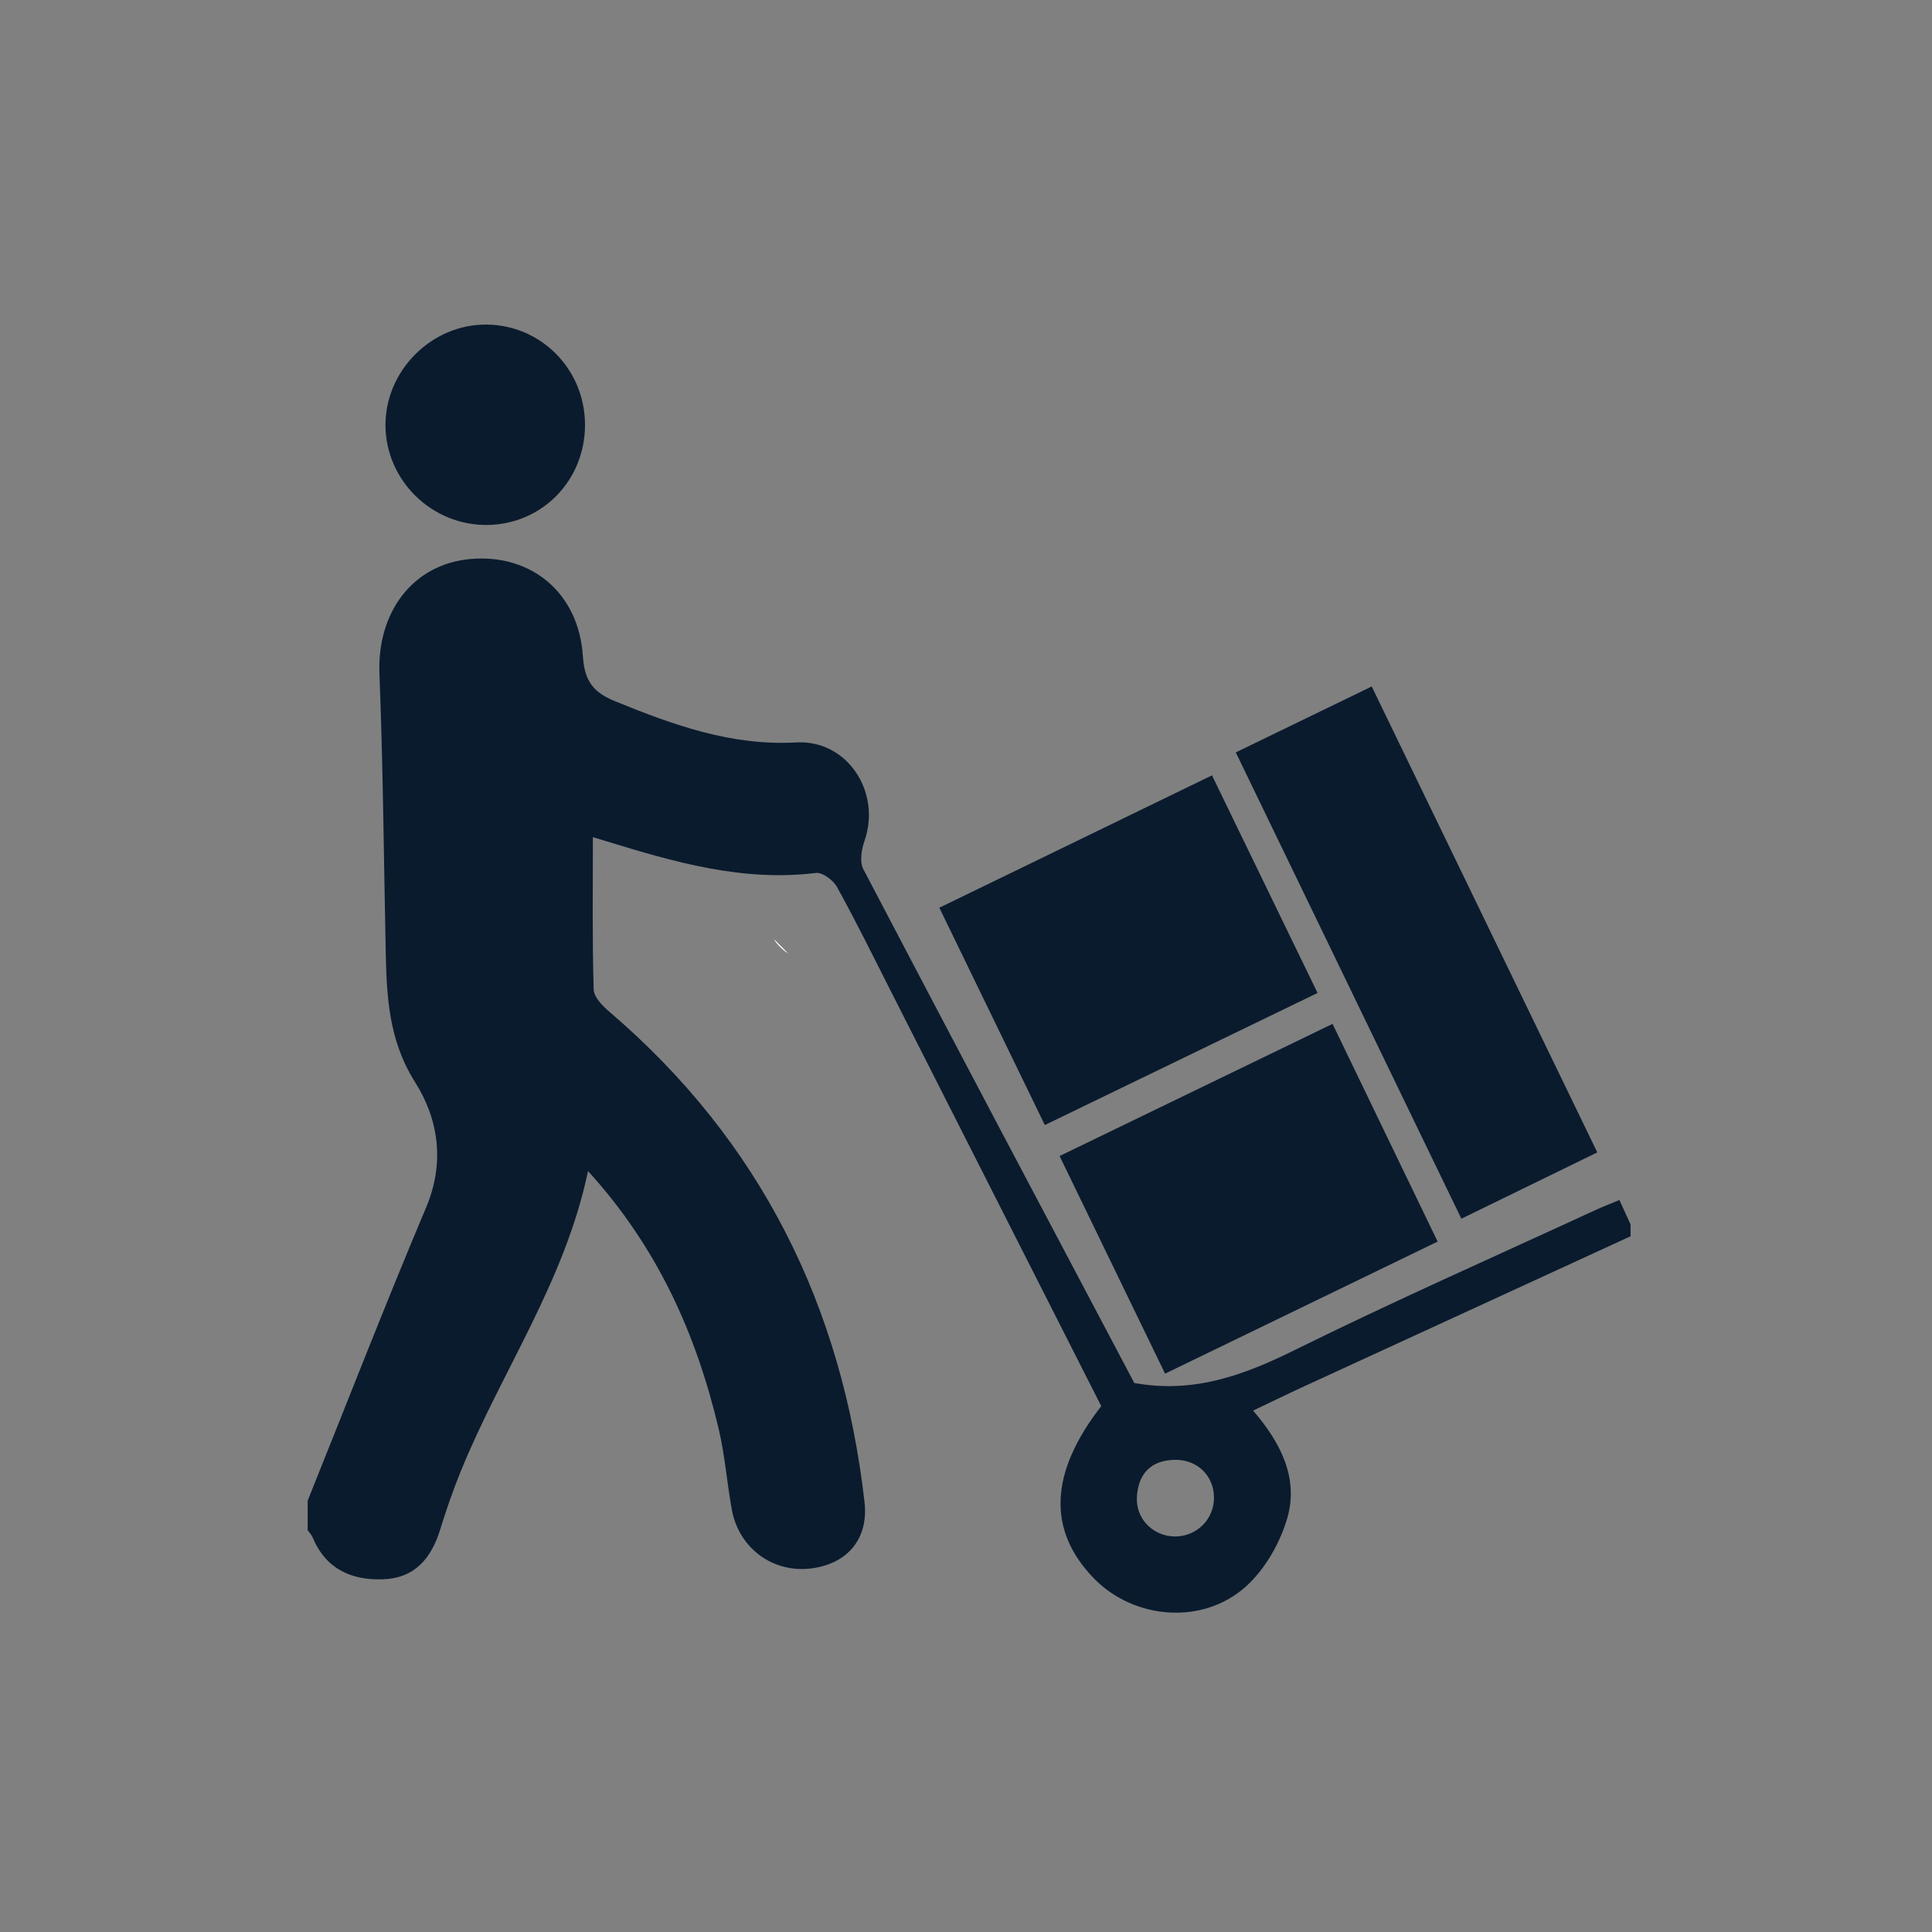 <?xml version="1.0" encoding="utf-8"?>
<!-- Generator: Adobe Illustrator 27.2.0, SVG Export Plug-In . SVG Version: 6.00 Build 0)  -->
<svg version="1.1" id="Layer_1" xmlns="http://www.w3.org/2000/svg" xmlns:xlink="http://www.w3.org/1999/xlink" x="0px" y="0px"
	 viewBox="0 0 250 250" style="enable-background:new 0 0 250 250;" xml:space="preserve">
<rect x="0" y="0" width="250" height="250" fill="#808080" stroke="none"/>
<style type="text/css">
	.st0{fill:#FFFFFF;}
	.st1{fill:#0A1B2E;}
</style>
<g>
	<g>
		<g>
			<g>
				<path class="st0" d="M100.14,121.54c0.47,0.7,1.08,1.31,1.81,1.81L100.14,121.54z"/>
			</g>
		</g>
	</g>
	<g>
		<g>
			<path class="st0" d="M100.14,121.54c0.47,0.7,1.08,1.31,1.81,1.81L100.14,121.54z"/>
		</g>
	</g>
</g>
<g id="nc2iMg_00000078026213737421293980000001977863294306147978_">
	<g>
		<g>
			<path class="st1" d="M211,159.97c-14.01,6.44-28.02,12.88-42.02,19.32c-2.18,1-4.33,2.05-6.83,3.24
				c3.54,4.1,5.93,8.73,4.42,13.92c-0.94,3.23-2.88,6.63-5.37,8.86c-5.62,5.03-14.5,4.23-19.65-1.07
				c-6.04-6.22-5.76-13.64,0.95-22.29c-9.11-17.97-18.26-36.02-27.41-54.06c-2.23-4.4-4.41-8.83-6.8-13.14
				c-0.48-0.87-1.88-1.9-2.72-1.79c-9.46,1.16-18.31-1.4-27.16-4.12c-0.47-0.14-0.94-0.28-1.69-0.51c0,6.71-0.09,13.22,0.1,19.71
				c0.03,1,1.18,2.15,2.08,2.92c19.53,16.71,30.09,38.07,32.97,63.43c0.52,4.6-2.06,7.84-6.65,8.53c-5.06,0.76-9.61-2.49-10.53-7.61
				c-0.63-3.48-0.89-7.05-1.71-10.48c-2.9-12.22-7.89-23.42-16.89-33.29c-3.01,14.36-11.23,25.95-16.47,38.85
				c-1,2.46-1.87,4.97-2.65,7.5c-1.15,3.73-3.27,6.33-7.43,6.47c-4.15,0.14-7.41-1.38-9.1-5.45c-0.14-0.33-0.42-0.6-0.63-0.9
				c0-1.27,0-2.54,0-3.81c5.08-12.65,10.02-25.37,15.32-37.93c2.47-5.85,1.61-11.45-1.43-16.26c-3.52-5.58-3.68-11.41-3.8-17.48
				c-0.24-11.79-0.34-23.58-0.8-35.36c-0.31-8.03,4.38-14.21,11.84-14.84c7.84-0.66,13.97,4.4,14.49,12.63
				c0.21,3.22,1.42,4.67,4.16,5.78c7.53,3.07,15.05,5.8,23.44,5.33c6.57-0.37,11.03,6.37,8.85,12.69c-0.4,1.14-0.67,2.76-0.16,3.72
				c11.68,22.31,23.47,44.56,35.06,66.48c7.71,1.39,14.18-1.02,20.73-4.25c12.81-6.33,25.9-12.11,38.88-18.1
				c1.01-0.47,2.05-0.86,3.16-1.33c0.54,1.19,0.99,2.17,1.44,3.15C211,158.96,211,159.46,211,159.97z M157.09,193.83
				c0.01-2.86-2.17-5-5.1-4.93c-3.05,0.07-4.66,1.77-4.87,4.72c-0.21,2.85,2.02,5.14,4.85,5.2
				C154.79,198.87,157.08,196.64,157.09,193.83z"/>
			<path class="st1" d="M159.91,97.36c5.94-2.88,11.59-5.62,17.59-8.53c9.75,20.14,19.37,40.02,29.19,60.29
				c-5.88,2.87-11.62,5.67-17.59,8.58C179.36,137.56,169.69,117.57,159.91,97.36z"/>
			<path class="st1" d="M172.43,132.49c4.62,9.58,9.05,18.74,13.6,28.17c-11.8,5.71-23.34,11.31-35.27,17.09
				c-4.59-9.47-9.07-18.72-13.65-28.16C148.89,143.89,160.45,138.29,172.43,132.49z"/>
			<path class="st1" d="M170.49,128.49c-11.97,5.8-23.45,11.36-35.29,17.09c-4.49-9.26-8.94-18.42-13.65-28.12
				c11.74-5.7,23.36-11.34,35.28-17.13C161.41,109.78,165.87,118.96,170.49,128.49z"/>
			<path class="st1" d="M75.7,54.92c0.03,7.19-5.49,12.89-12.58,13.01c-7.2,0.11-13.19-5.72-13.24-12.86
				C49.84,47.95,55.87,41.93,62.98,42C70.03,42.07,75.67,47.79,75.7,54.92z"/>
		</g>
	</g>
</g>
</svg>
